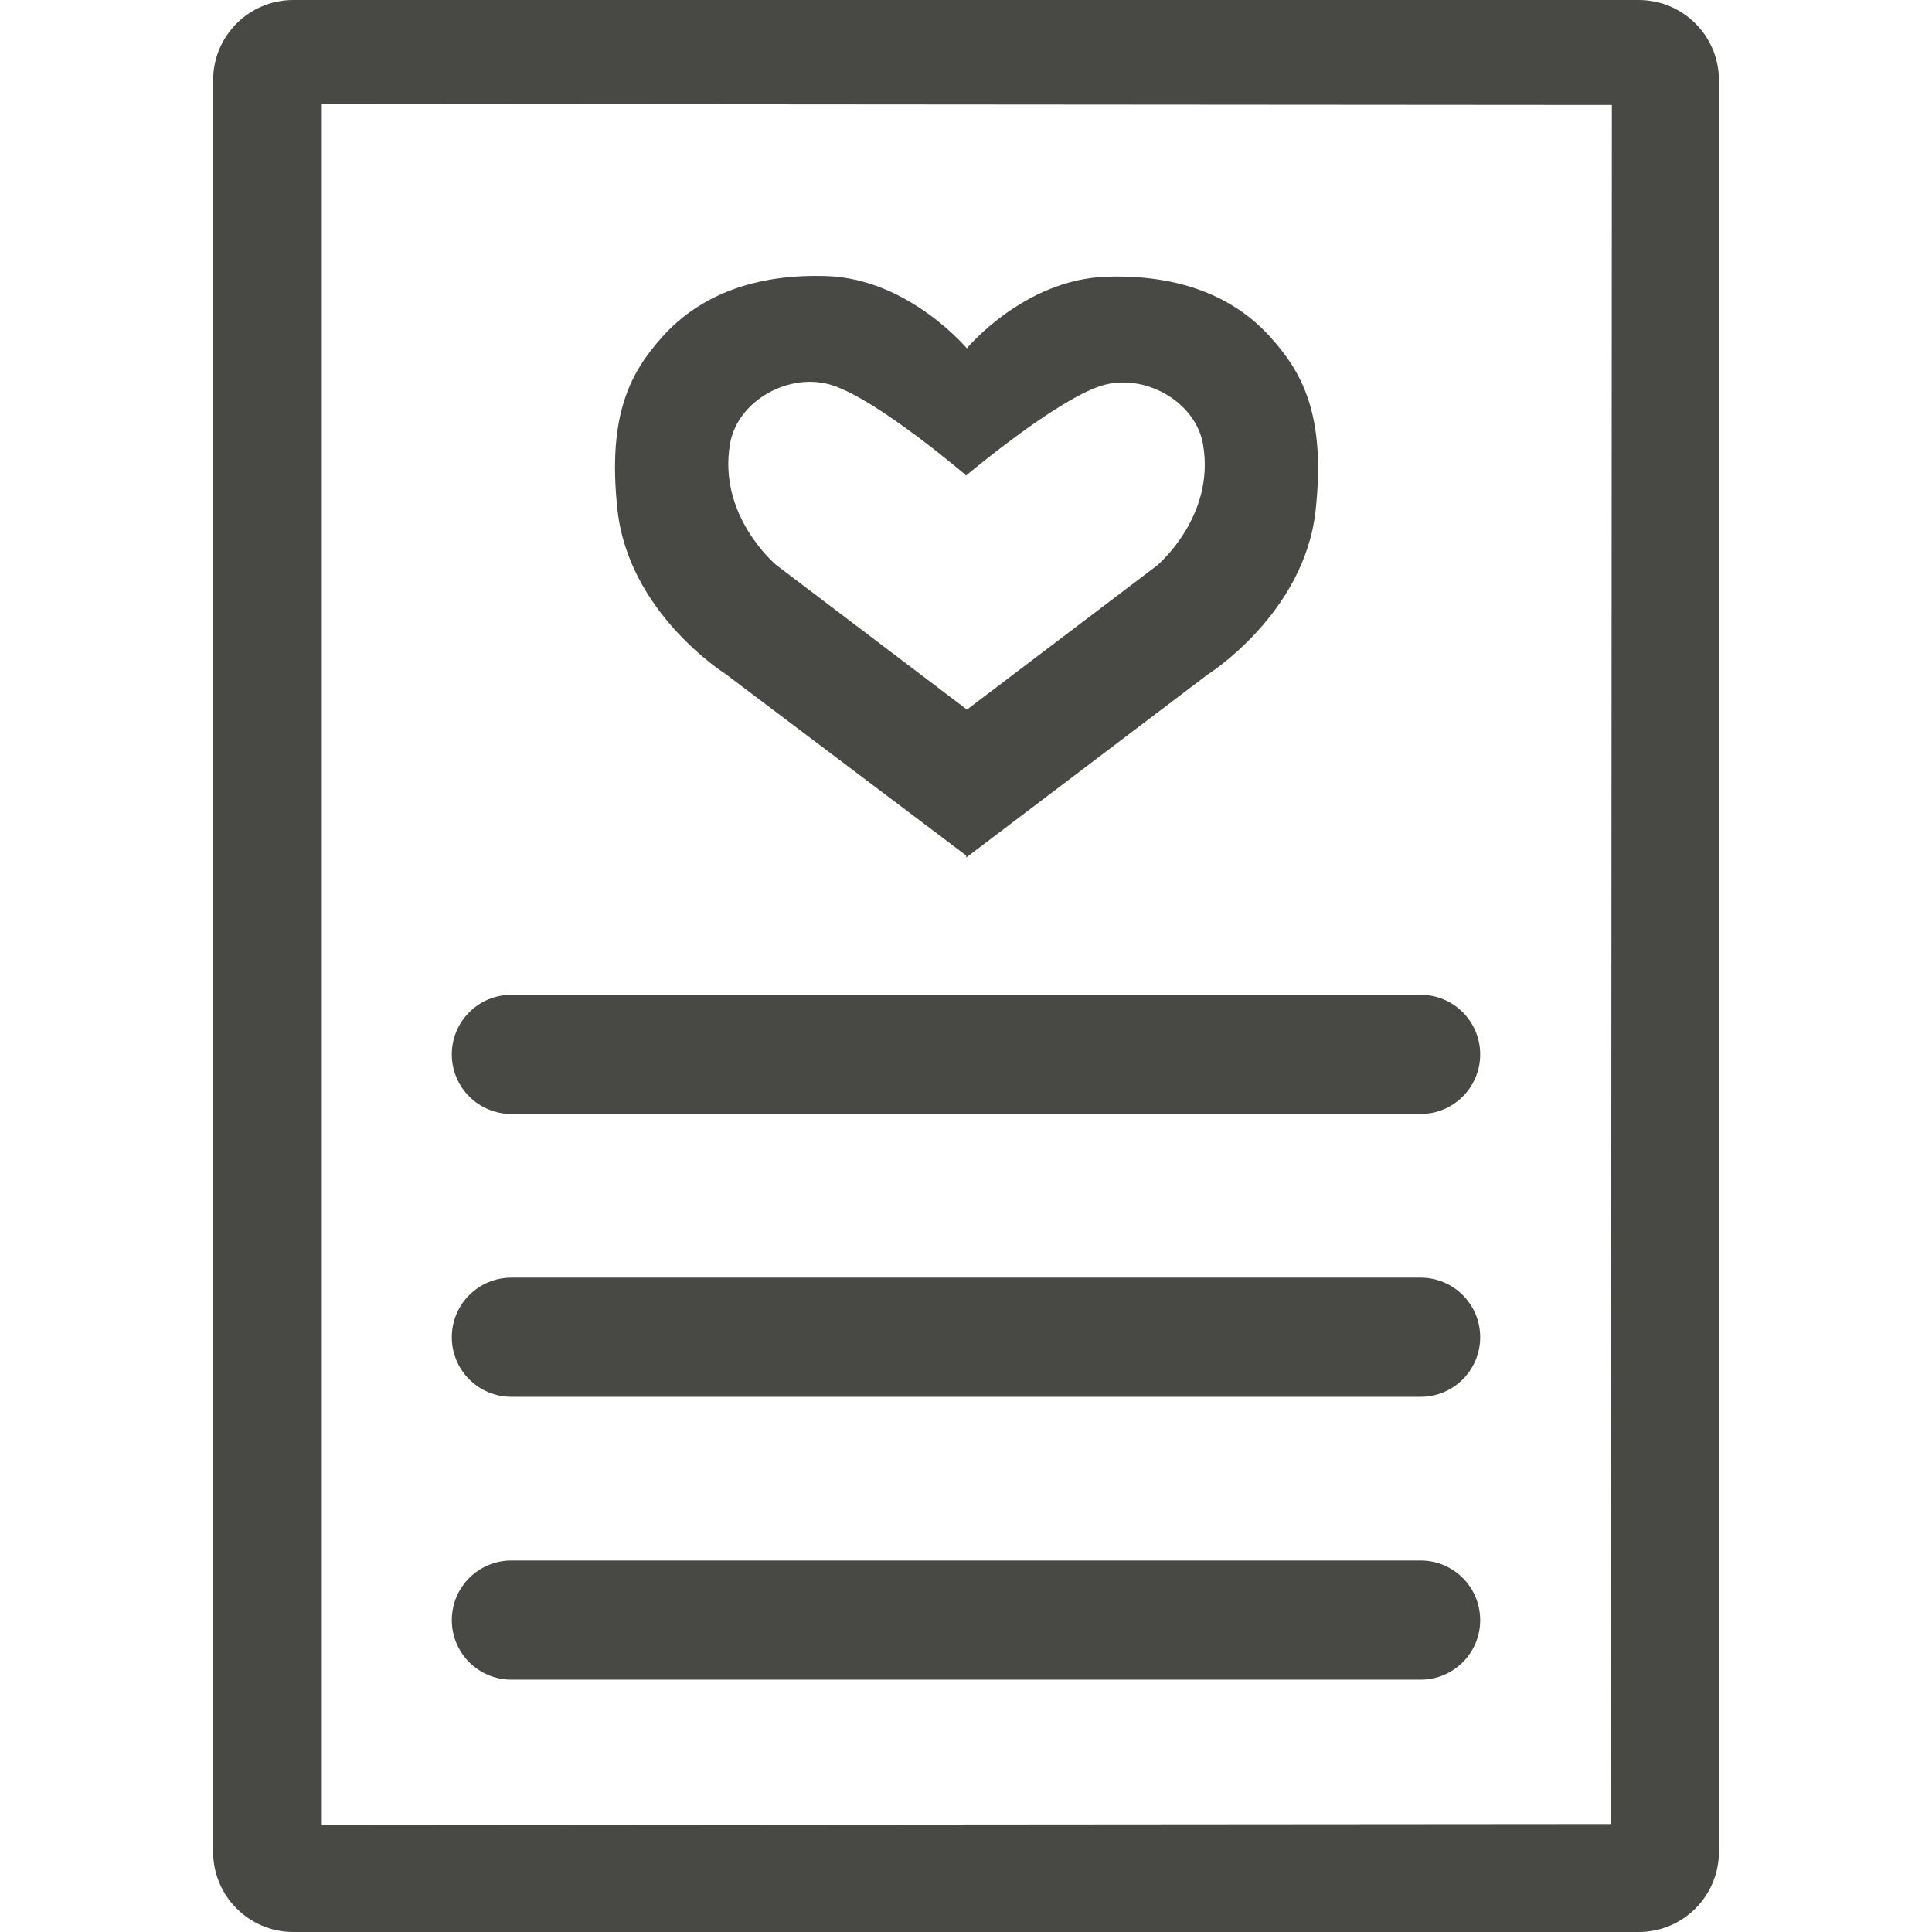 <?xml version="1.0" encoding="UTF-8"?>
<svg id="Ebene_1" data-name="Ebene 1" xmlns="http://www.w3.org/2000/svg" viewBox="0 0 48 48">
  <defs>
    <style>
      .cls-1 {
        fill: #484845;
      }
    </style>
  </defs>
  <g>
    <path class="cls-1" d="M5.295,1.992v44.016c0,1.1.892,1.992,1.992,1.992h33.427c1.1,0,1.992-.892,1.992-1.992V1.992c0-1.1-.892-1.992-1.992-1.992H7.287c-1.1,0-1.992.892-1.992,1.992ZM40.046,2.608l-.023,42.71-32.028.025V2.584l32.051.024Z"/>
    <path class="cls-1" d="M35.295,34.703H12.705c-.818,0-1.48-.662-1.48-1.48s.662-1.48,1.48-1.48h22.59c.818,0,1.48.662,1.48,1.48s-.662,1.48-1.48,1.48Z"/>
    <path class="cls-1" d="M35.295,27.676H12.705c-.818,0-1.48-.662-1.48-1.48s.662-1.48,1.48-1.48h22.59c.818,0,1.48.662,1.48,1.48s-.662,1.48-1.48,1.48Z"/>
    <path class="cls-1" d="M35.295,41.731H12.705c-.818,0-1.48-.662-1.48-1.48s.662-1.48,1.48-1.48h22.59c.818,0,1.48.662,1.48,1.48s-.662,1.48-1.48,1.48Z"/>
  </g>
  <g>
    <path class="cls-1" d="M23.996,11.82s2.21-1.863,3.352-2.232c1.054-.341,2.356.372,2.542,1.457.308,1.798-1.147,3.007-1.147,3.007l-4.743,3.596.004,3.658,6.002-4.549s2.401-1.507,2.68-4.076c.261-2.403-.353-3.445-1.117-4.299-.949-1.061-2.345-1.563-4.076-1.507-2.065.067-3.489,1.798-3.489,1.798l-.008,3.147Z"/>
    <path class="cls-1" d="M24.004,11.812s-2.183-1.87-3.325-2.24c-1.054-.341-2.356.372-2.542,1.457-.308,1.798,1.147,3.007,1.147,3.007l4.743,3.596.004,3.643-6.01-4.534s-2.401-1.507-2.68-4.076c-.261-2.403.353-3.445,1.117-4.299.949-1.061,2.345-1.563,4.076-1.507,2.065.067,3.524,1.836,3.524,1.836l-.054,3.116Z"/>
  </g>
</svg>
